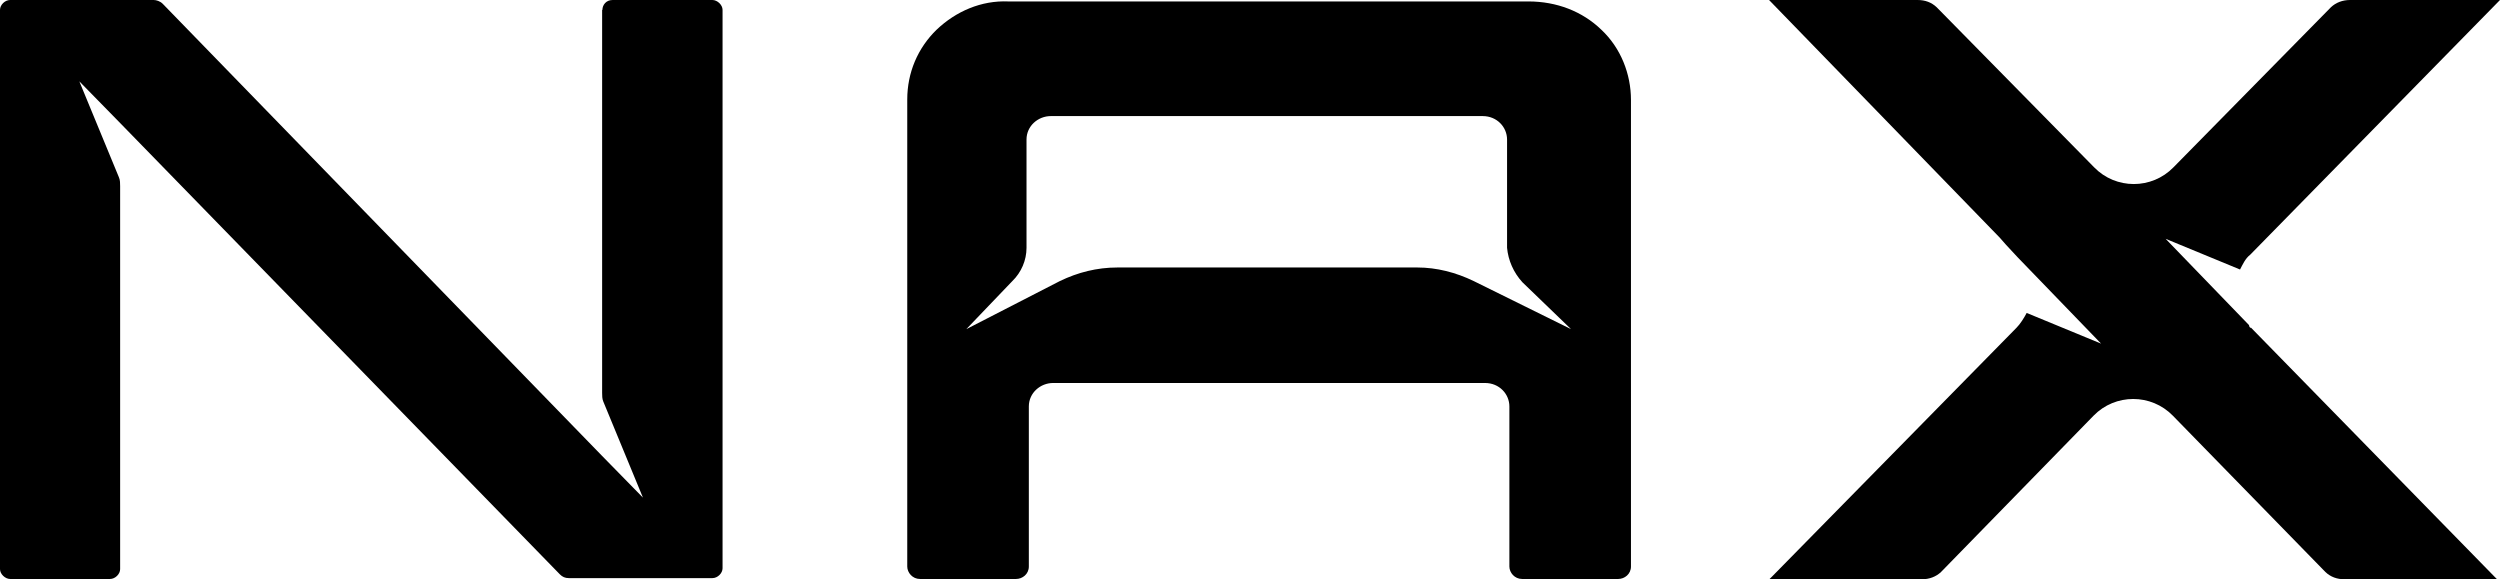 <svg xmlns="http://www.w3.org/2000/svg" viewBox="0 0 86.36 20" class="h-6 w-[70px] fill-steel-10"><g><path fill-rule="evenodd" clip-rule="evenodd" d="M77.73,11.32s-.04-.04-.04-.09l-2.88-2.98,2.57,1.06c.09-.17.18-.38.35-.51L86.36,0h-5.18c-.26,0-.49.09-.66.25l-5.44,5.53c-.75.77-1.99.77-2.74,0l-5.44-5.53c-.18-.17-.4-.25-.66-.25h-5.13l7.97,8.21.22.25.4.43,2.88,2.98-2.57-1.06c-.09.17-.22.38-.35.51l-8.45,8.6-.09.09h5.27c.26,0,.49-.09.66-.25l5.27-5.4c.75-.77,1.99-.77,2.74,0l5.27,5.4c.18.17.4.25.66.25h5.27l-.09-.09-8.41-8.6h0Z"></path><path fill-rule="evenodd" clip-rule="evenodd" d="M32.36,1.02c-.66.64-1.02,1.49-1.02,2.42v16.13c0,.21.18.43.44.43h3.32c.22,0,.44-.17.44-.43v-5.53c0-.47.4-.81.84-.81h14.92c.49,0,.84.38.84.81v5.53c0,.21.18.43.44.43h3.32c.22,0,.44-.17.44-.43V3.45c0-.89-.35-1.79-1.02-2.42-.66-.64-1.55-.98-2.52-.98h-17.97c-.93-.04-1.81.34-2.48.98h0ZM52.59,9.75l1.68,1.62-3.36-1.66c-.62-.3-1.28-.47-1.95-.47h-10.36c-.71,0-1.37.17-1.99.47l-3.23,1.66,1.59-1.66c.31-.3.49-.72.49-1.15v-3.74c0-.47.4-.81.84-.81h14.92c.49,0,.84.38.84.81v3.74c.04.43.22.85.53,1.19Z"></path><path fill-rule="evenodd" clip-rule="evenodd" d="M20.8.34v13.23c0,.09,0,.21.04.3l1.37,3.32-1.42-1.45L5.62.13c-.09-.09-.22-.13-.31-.13H.35c-.18,0-.35.17-.35.34v19.32c0,.17.18.34.35.34h3.45c.18,0,.35-.17.35-.34V6.43c0-.09,0-.21-.04-.3l-1.37-3.32,1.42,1.45,15.18,15.58c.09.09.18.13.31.13h4.96c.18,0,.35-.17.35-.34V.34c0-.17-.18-.34-.35-.34h-3.45c-.22,0-.35.17-.35.34Z"></path></g></svg>